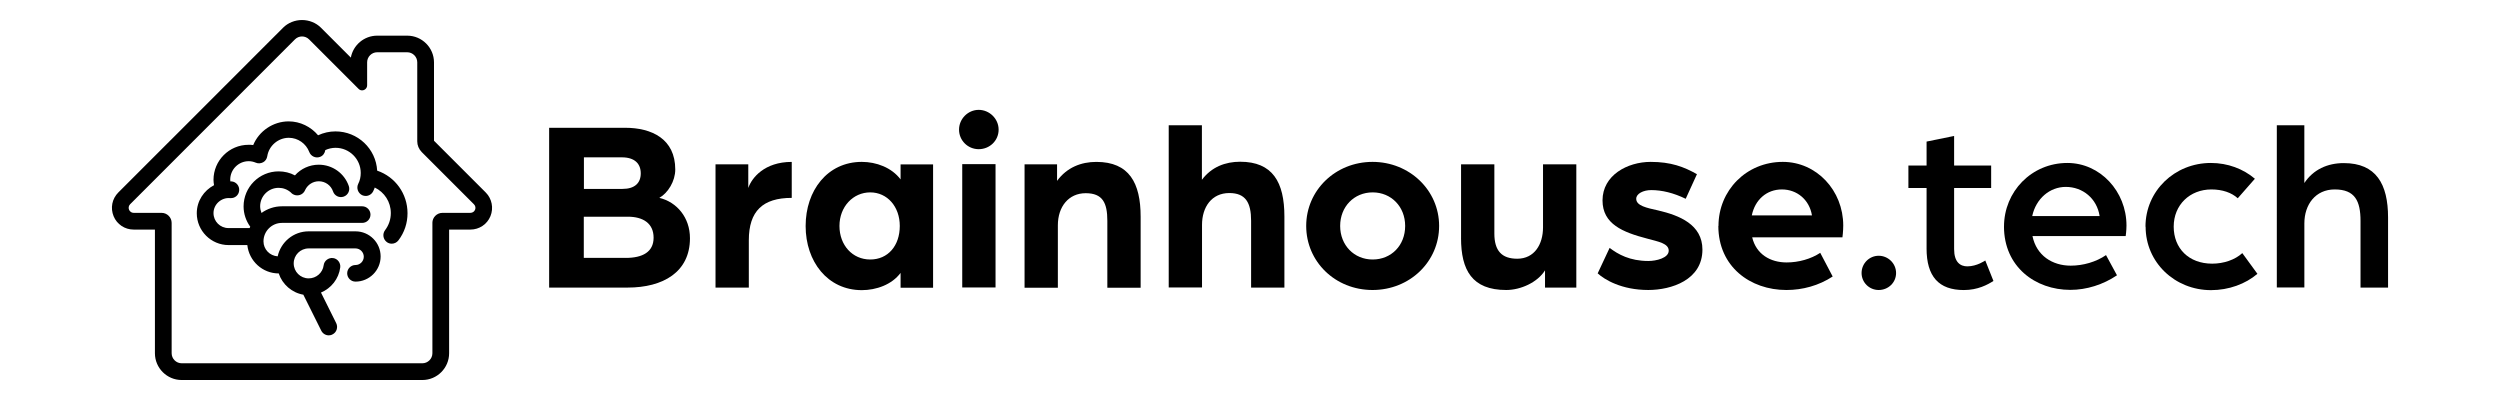 <?xml version="1.0" encoding="UTF-8"?>
<svg data-id="Layer_1" data-name="Layer 1" xmlns="http://www.w3.org/2000/svg" viewBox="0 0 1250 200">
  <g id="Black">
    <g>
      <path d="m274.51,63.89h38.05c13.31,0,25.07,5.55,25.07,20.86,0,5.82-3.61,11.7-7.96,14.18,8.69,2.07,15.31,9.76,15.31,20.19,0,16.92-13.44,24.67-31.16,24.67h-39.25V63.89h-.07Zm36.78,30.56c6.08,0,9.09-2.94,9.09-7.76s-3.01-8.02-9.43-8.02h-18.99v15.78h19.39-.07Zm1.6,34.5c8.36,0,13.91-2.94,13.91-10.1s-5.22-10.5-12.9-10.5h-22v20.59h21Z"/>
      <path d="m357.76,82.15h16.38v11.84c1.74-5.08,8.09-13.04,21.73-13.04v17.99c-14.44,0-21.46,6.55-21.46,21.2v23.67h-16.65s0-61.65,0-61.65Z"/>
      <path d="m402.82,112.97c0-17.72,10.9-32.03,28.08-32.03,7.22,0,14.91,2.81,19.39,8.76v-7.49h16.25v61.65h-16.25v-7.42c-4.35,5.88-12.17,8.63-19.39,8.63-17.12,0-28.08-14.31-28.08-32.03v-.07Zm47.07,0c0-9.63-6.22-16.78-14.78-16.78s-15.38,7.15-15.38,16.78,6.49,16.78,15.38,16.78,14.78-6.89,14.78-16.78Z"/>
      <path d="m479.52,64.83c0-5.42,4.48-9.9,9.83-9.9s9.96,4.41,9.96,9.9-4.48,9.76-9.96,9.76-9.83-4.41-9.83-9.76Zm1.6,17.25h16.65v61.65h-16.65v-61.65Z"/>
      <path d="m512.28,82.15h16.25v8.29c4.95-6.75,12.04-9.49,19.66-9.49,16.38,0,22.13,10.5,22.13,27.41v35.51h-16.65v-33.43c0-9.03-2.34-13.84-10.83-13.84s-13.91,6.69-13.91,16.05v31.23h-16.65v-61.72Z"/>
      <path d="m584.3,62.62h16.65v27.28c4.81-6.42,11.7-9.03,19.12-9.03,16.18,0,22.13,10.1,22.13,27.41v35.51h-16.65v-33.43c0-9.03-2.74-13.84-10.9-13.84-8.83,0-13.64,7.02-13.64,15.91v31.29h-16.65V62.62h-.07Z"/>
      <path d="m653.1,112.97c0-17.85,14.64-32.03,33.16-32.03s33.3,14.18,33.3,32.03-14.64,32.03-33.3,32.03-33.16-14.18-33.16-32.03Zm49.48,0c0-9.63-6.95-16.78-16.25-16.78s-16.25,7.15-16.25,16.78,6.95,16.78,16.25,16.78,16.25-7.02,16.25-16.78Z"/>
      <path d="m730.53,118.99v-36.84h16.65v34.64c0,8.63,3.74,12.57,11.43,12.57,8.69,0,12.9-7.29,12.9-15.65v-31.56h16.65v61.65h-15.65v-8.63c-3.74,6.02-12.17,9.83-19.39,9.83-17.12,0-22.6-9.96-22.6-26.01Z"/>
      <path d="m798.86,136.64l5.95-12.7c4.21,3.21,10.1,6.55,19.39,6.55,3.88,0,10.16-1.47,10.16-5.15s-5.35-4.55-10.7-6.02c-12.3-3.21-22.4-7.29-22.4-19.12,0-12.57,12.44-19.26,24.07-19.26,10.16,0,16.65,2.47,23.14,6.15l-5.62,12.3c-6.08-2.94-11.84-4.35-17.25-4.35-3.88,0-7.49,1.74-7.49,4.35,0,3.48,5.22,4.55,10.97,5.82,10.56,2.47,22.13,7.02,22.13,19.59,0,15.18-15.51,20.19-27.08,20.19-13.31,0-21.86-5.15-25.34-8.36h.07Z"/>
      <path d="m859.24,112.97c0-17.72,13.91-32.03,32.16-32.03,16.92,0,30.22,14.31,30.22,31.83,0,2.94-.4,5.88-.4,5.88h-45.13c2.01,8.49,9.09,12.57,17.25,12.57,5.95,0,12.17-1.74,16.78-4.81l6.22,11.84c-6.95,4.55-15.04,6.75-23.14,6.75-18.12,0-34.03-11.7-34.03-32.03h.07Zm46.74-5.28c-1.27-7.76-7.42-12.97-15.04-12.97s-13.44,5.15-15.04,12.97h30.09Z"/>
      <path d="m930.79,136.51c0-4.81,3.88-8.63,8.56-8.63s8.69,3.81,8.69,8.63-3.94,8.49-8.69,8.49-8.56-3.81-8.56-8.49Z"/>
      <path d="m963.29,124.21v-30.22h-9.09v-11.23h9.09v-11.97l13.77-2.81v14.78h18.52v11.23h-18.52v30.56c0,6.55,3.08,8.63,6.62,8.63,4.81,0,8.96-2.94,8.96-2.94l4.08,10.23c-2.88,1.87-7.82,4.55-14.78,4.55-12.57,0-18.66-6.75-18.66-20.86v.07Z"/>
      <path d="m1002,113.31c0-17.52,13.77-31.83,31.69-31.83,16.38,0,29.55,14.18,29.55,31.29,0,2.61-.4,5.28-.4,5.28h-46.6c2.01,9.76,9.96,14.78,19.12,14.78,6.22,0,12.7-1.87,17.65-5.28l5.48,10.1c-6.95,4.68-15.18,7.29-23.34,7.29-17.52,0-33.16-11.57-33.16-31.69v.07Zm47.81-5.28c-1.34-8.76-8.42-14.58-16.92-14.58-7.96,0-14.91,5.82-16.78,14.58h33.7Z"/>
      <path d="m1072.74,113.31c0-17.79,14.51-31.83,32.7-31.83,8.42,0,16.18,2.94,22,7.89l-8.56,9.76c-3.08-2.81-7.69-4.41-13.17-4.41-10.83,0-18.86,7.76-18.86,18.59s7.49,18.52,19.26,18.52c5.75,0,11.43-1.94,15.04-5.28l7.56,10.36c-5.95,5.08-14.31,8.16-23.2,8.16-18.12,0-32.7-13.91-32.7-31.69l-.07-.07Z"/>
      <path d="m1138.4,62.62h13.77v28.89c4.48-6.75,11.57-9.96,19.73-9.96,16.18,0,22.13,10.5,22.13,27.21v35.04h-13.77v-33.3c0-9.96-2.74-15.78-12.9-15.78-9.56,0-15.18,7.49-15.18,16.98v32.03h-13.77V62.62Z"/>
    </g>
    <g id="Thick">
      <path d="m242.88,96.26l-25.88-25.88V31.2c0-7.36-6.02-13.37-13.37-13.37h-15.04c-6.55,0-12.04,4.75-13.17,10.97l-14.98-14.98c-2.41-2.41-5.88-3.81-9.43-3.81s-7.02,1.4-9.43,3.81L59.14,96.26c-3.14,3.14-4.01,7.76-2.34,11.84s5.62,6.69,10.03,6.69h10.63v61.85c0,7.36,6.02,13.37,13.37,13.37h120.36c7.36,0,13.37-6.02,13.37-13.37v-61.85h10.63c4.41,0,8.36-2.61,10.03-6.69s.74-8.76-2.34-11.84Zm-26.68,15.18v65.19c0,2.74-2.27,5.01-5.01,5.01h-120.36c-2.74,0-5.01-2.27-5.01-5.01v-65.19c0-2.74-2.27-5.01-5.01-5.01h-13.97c-2.21,0-3.34-2.67-1.81-4.28L147.47,19.7c1-1,2.27-1.47,3.54-1.47s2.54.47,3.54,1.47l24.74,24.74c.53.53,1.14.74,1.74.74,1.27,0,2.54-1,2.54-2.54v-11.5c0-2.74,2.27-5.01,5.01-5.01h15.04c2.74,0,5.01,2.27,5.01,5.01v39.52c0,2.01.8,3.88,2.21,5.35l26.14,26.14c1.6,1.6.47,4.28-1.81,4.28h-13.97c-2.74,0-5.01,2.27-5.01,5.01Z"/>
      <path d="m188.59,85.36c-.6-10.97-9.7-19.66-20.86-19.66-3.01,0-5.95.67-8.69,1.94-3.61-4.28-8.96-6.95-14.71-6.95-7.82,0-14.84,4.88-17.72,11.84-.74-.13-1.54-.13-2.34-.13-9.7,0-17.52,7.89-17.52,17.52,0,.94.13,1.81.27,2.67-5.08,2.67-8.63,7.89-8.63,14.04,0,8.76,7.15,15.91,15.91,15.91h9.36c.87,7.96,7.56,14.18,15.71,14.18h0c1.81,5.48,6.55,9.63,12.3,10.63l8.96,17.99c.74,1.47,2.21,2.34,3.74,2.34.6,0,1.27-.13,1.87-.47,2.07-1,2.88-3.54,1.87-5.62l-7.62-15.31c5.08-2.14,8.89-6.82,9.63-12.57.27-2.27-1.34-4.41-3.61-4.68s-4.41,1.34-4.68,3.61c-.47,3.74-3.68,6.55-7.49,6.55-4.15,0-7.49-3.34-7.49-7.49s3.34-7.49,7.49-7.49h23.4c2.27,0,4.15,1.87,4.15,4.15s-1.87,4.15-4.15,4.15-4.15,1.87-4.15,4.15,1.87,4.15,4.15,4.15c6.89,0,12.57-5.62,12.57-12.57s-5.62-12.57-12.57-12.57h-23.4c-7.62,0-13.91,5.35-15.51,12.5-3.95-.27-7.09-3.48-7.09-7.49,0-5.08,4.15-9.23,9.23-9.23h40.12c2.34,0,4.15-1.87,4.15-4.15s-1.87-4.15-4.15-4.15h-40.12c-3.81,0-7.36,1.27-10.23,3.34-.4-1.07-.67-2.21-.67-3.34,0-5.08,4.15-9.23,9.23-9.23,2.27,0,4.41.8,6.15,2.34.27.33.6.6.94.8,1.74,1.07,4.01.74,5.35-.74.4-.4.67-.94.87-1.4,1.27-2.61,3.88-4.28,6.82-4.28,3.21,0,6.08,2.07,7.09,5.08.74,2.21,3.14,3.34,5.28,2.61,2.21-.74,3.34-3.14,2.61-5.28-2.21-6.42-8.22-10.7-15.04-10.7-4.61,0-8.96,2.01-11.9,5.35-2.47-1.34-5.28-2.01-8.16-2.01-9.7,0-17.52,7.89-17.52,17.52,0,3.68,1.2,7.22,3.34,10.16-.13.2-.27.47-.33.67h-10.56c-4.15,0-7.49-3.34-7.49-7.49,0-4.41,3.95-7.89,8.29-7.49,2.41.2,4.35-1.47,4.55-3.81.2-2.27-1.47-4.35-3.81-4.55h-.6c0-.27-.07-.6-.07-.87,0-5.08,4.15-9.23,9.23-9.23,1.27,0,2.41.27,3.54.74,1.2.53,2.54.4,3.68-.2s1.87-1.74,2.07-3.01c.8-5.22,5.42-9.23,10.77-9.23,4.55,0,8.63,2.88,10.23,7.09.8,2.14,3.21,3.28,5.35,2.47,1.54-.53,2.47-1.94,2.67-3.41,1.6-.74,3.34-1.14,5.15-1.14,6.89,0,12.57,5.62,12.57,12.57,0,1.94-.4,3.81-1.27,5.48-1,2.07-.13,4.55,1.94,5.62.6.27,1.2.4,1.81.4,1.54,0,3.01-.87,3.74-2.34.33-.6.53-1.27.8-1.87,4.81,2.34,8.02,7.15,8.02,12.77,0,3.14-1,6.08-2.88,8.56-1.4,1.87-1,4.48.8,5.88.74.6,1.67.87,2.54.87,1.27,0,2.54-.6,3.34-1.67,3.01-3.95,4.55-8.63,4.55-13.57,0-9.76-6.15-18.19-15.11-21.26h-.07Z"/>
    </g>
  </g>
</svg>